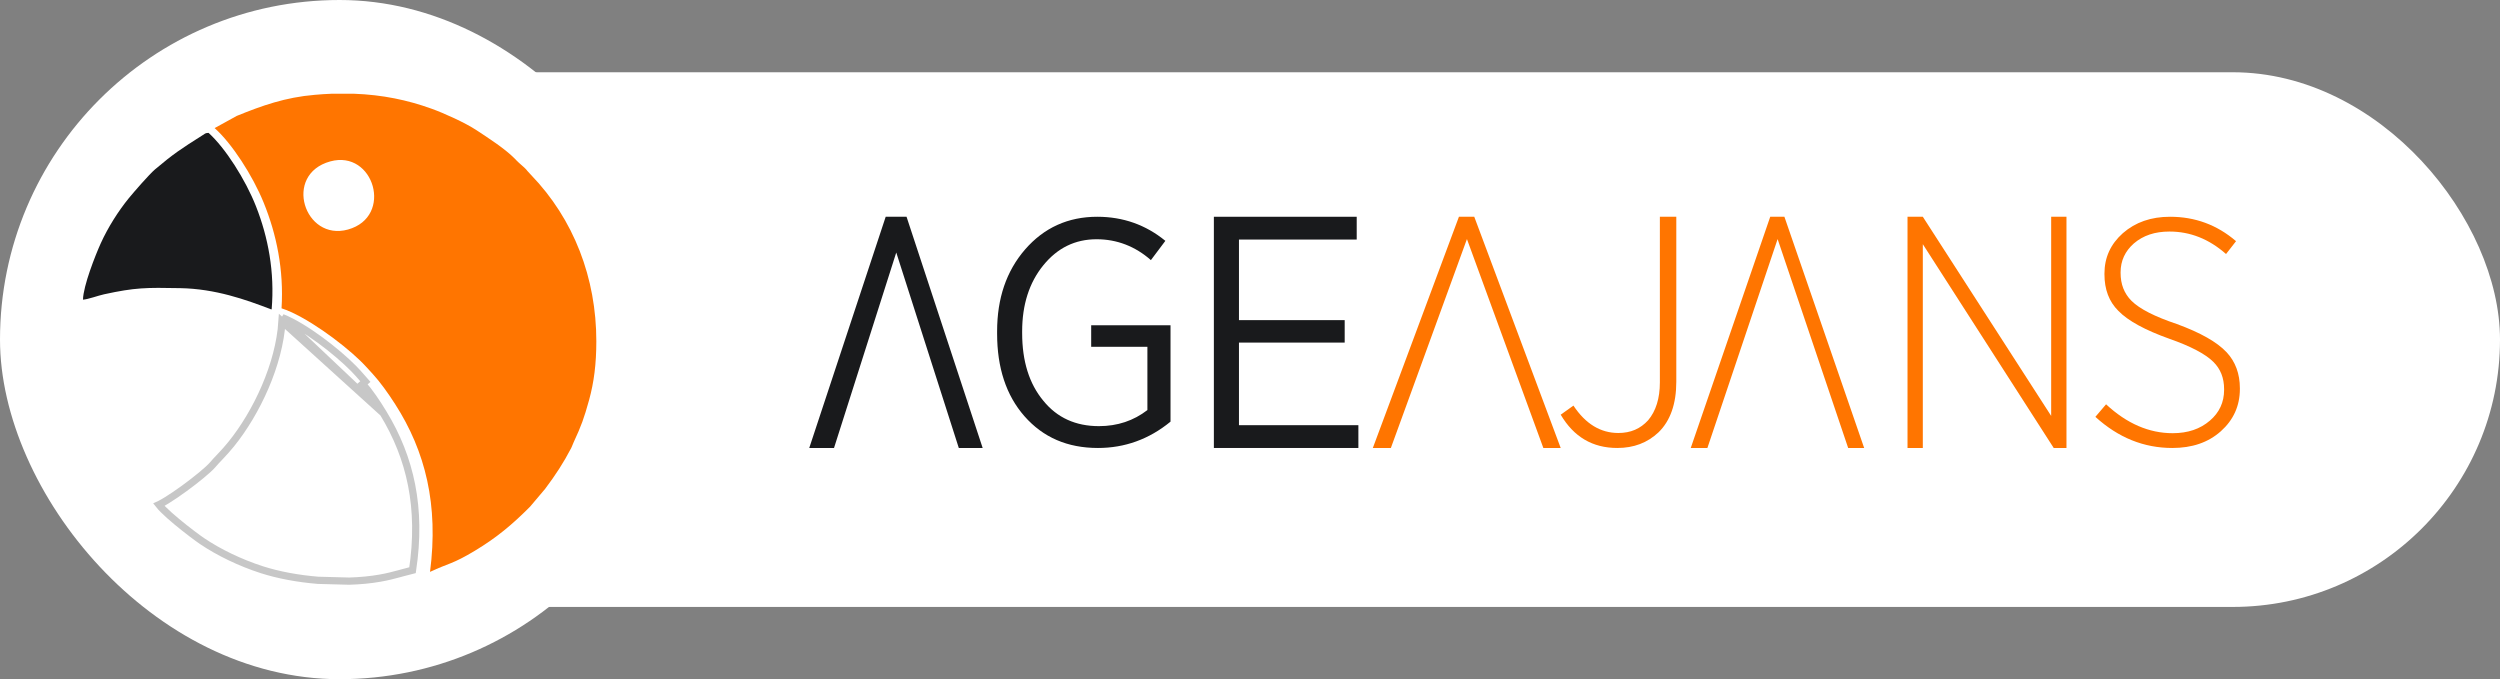 <svg xmlns="http://www.w3.org/2000/svg" width="173" height="47" viewBox="0 0 173 47" fill="none">
<rect x="0" y="0" width="173" height="47" fill="#808080" stroke="none"/>
<rect x="10" y="5" width="163" height="37" rx="18.5" fill="white"/>
<rect width="47" height="47" rx="23.5" fill="white"/>
<path fill-rule="evenodd" clip-rule="evenodd" d="M22.969 6.486H24.481C26.478 6.558 28.208 6.927 29.838 7.513C30.736 7.833 32.206 8.502 32.977 9.012C33.756 9.526 34.928 10.279 35.6 10.956C35.715 11.07 35.791 11.162 35.913 11.268C36.657 11.922 36.211 11.546 36.742 12.098C39.712 15.172 41.266 19.246 41.266 23.614C41.266 25.17 41.106 26.441 40.766 27.677C40.411 28.959 40.224 29.469 39.693 30.614C39.62 30.774 39.597 30.865 39.529 31.002C38.987 32.041 38.437 32.878 37.723 33.829L36.677 35.066C35.462 36.287 34.382 37.196 32.866 38.109C31.278 39.064 31.056 38.961 29.758 39.574C30.358 34.951 29.445 31.234 27.341 27.962C26.864 27.217 26.303 26.429 25.776 25.858C25.463 25.52 25.207 25.227 24.901 24.934C23.626 23.701 21.133 21.868 19.483 21.335C19.648 18.672 19.136 16.206 18.246 14.023C17.483 12.143 16.04 9.918 14.852 8.864L16.387 8.019C18.12 7.315 19.739 6.733 21.786 6.562C22.194 6.524 22.588 6.501 22.969 6.486ZM22.855 11.169C25.883 10.336 27.253 15 24.081 15.883C21.064 16.724 19.564 12.075 22.855 11.169Z" fill="#FF7500"/>
<path d="M26.524 28.593L26.524 28.592C26.086 27.87 25.574 27.114 25.095 26.57C25.094 26.569 25.094 26.569 25.094 26.569L25.282 26.404C25.212 26.325 25.145 26.248 25.08 26.173C24.872 25.934 24.681 25.715 24.462 25.495C23.314 24.33 21.099 22.606 19.528 21.977L26.524 28.593ZM26.524 28.593C28.413 31.692 29.191 35.17 28.548 39.455C28.328 39.506 28.098 39.57 27.857 39.637C27.781 39.658 27.704 39.68 27.626 39.701C27.231 39.809 26.797 39.921 26.3 40.007L26.298 40.008C25.641 40.125 24.917 40.192 24.165 40.215L22.006 40.157C20.625 40.043 19.265 39.794 18.115 39.423L18.115 39.423C16.616 38.939 15.149 38.23 13.986 37.445L13.986 37.445C13.717 37.265 12.955 36.701 12.243 36.109C11.887 35.814 11.548 35.515 11.292 35.257C11.168 35.132 11.066 35.021 10.992 34.926C11.018 34.914 11.044 34.901 11.07 34.888C11.214 34.815 11.381 34.719 11.56 34.608C11.919 34.386 12.341 34.098 12.758 33.794C13.175 33.49 13.59 33.169 13.937 32.881C14.28 32.598 14.569 32.337 14.724 32.155C14.874 31.978 15.025 31.818 15.191 31.644C15.226 31.607 15.262 31.569 15.299 31.529C15.506 31.309 15.732 31.064 15.989 30.746C17.764 28.556 19.327 25.212 19.515 22.242L26.524 28.593Z" fill="white" stroke="#C7C7C7" stroke-width="0.5"/>
<path fill-rule="evenodd" clip-rule="evenodd" d="M18.745 21.401L18.799 21.409C19.017 18.826 18.558 16.419 17.715 14.279C16.991 12.437 15.596 10.244 14.433 9.195C14.2 9.201 14.184 9.253 14.014 9.36C12.549 10.287 12.008 10.638 10.726 11.723C10.342 12.048 9.24 13.312 8.907 13.723C8.187 14.609 7.473 15.733 6.973 16.836C6.593 17.678 5.763 19.776 5.742 20.737C6.094 20.715 6.785 20.456 7.203 20.365C9.34 19.9 10.092 19.893 12.474 19.94C14.902 19.984 17.002 20.732 18.745 21.401Z" fill="#191A1C"/>
<path d="M61.29 15H62.733L68 31H66.349L62.021 17.474L57.714 31H56L61.29 15Z" fill="#191A1C"/>
<path d="M70.891 28.801C72.18 30.268 73.868 31 75.979 31C77.823 31 79.511 30.401 81 29.178V22.509H75.51V23.998H79.4V28.377C78.444 29.112 77.334 29.489 76.045 29.489C74.445 29.489 73.156 28.912 72.2 27.733C71.221 26.555 70.733 24.999 70.733 23.044V22.933C70.733 21.089 71.221 19.556 72.2 18.355C73.178 17.155 74.398 16.556 75.887 16.556C77.288 16.556 78.555 17.044 79.642 18L80.643 16.667C79.287 15.555 77.709 15 75.932 15C73.91 15 72.244 15.757 70.933 17.266C69.643 18.755 69 20.643 69 22.933V23.089C69 25.443 69.624 27.356 70.891 28.801Z" fill="#191A1C"/>
<path d="M84 31H94V29.423H85.736V23.707H93.052V22.153H85.736V16.577H93.884V15H84V31Z" fill="#191A1C"/>
<path d="M100.958 15H102.019L108 31H106.799L101.512 16.543L96.248 31H95L100.958 15Z" fill="#FF7500"/>
<path d="M108 28.697C108.905 30.231 110.201 31 111.919 31C113.056 31 114.004 30.64 114.771 29.916C115.581 29.127 116 27.953 116 26.419V15H114.863V26.464C114.863 27.57 114.586 28.449 114.051 29.082C113.518 29.668 112.845 29.963 111.988 29.963C110.759 29.963 109.718 29.333 108.882 28.068L108 28.697Z" fill="#FF7500"/>
<path d="M122.5 15H123.481L129 31H127.893L123.011 16.543L118.152 31H117L122.5 15Z" fill="#FF7500"/>
<path d="M132 31H133.059V16.897L142.117 31H143V15H141.941V28.781L133.059 15H132V31Z" fill="#FF7500"/>
<path d="M145 28.846C146.588 30.29 148.356 31 150.324 31C151.689 31 152.808 30.623 153.68 29.844C154.553 29.065 155 28.089 155 26.911V26.866C155 25.866 154.687 25.023 154.082 24.377C153.412 23.664 152.27 23.021 150.637 22.422C149.115 21.912 148.063 21.377 147.504 20.822C146.991 20.312 146.745 19.666 146.745 18.89V18.845C146.745 18.044 147.058 17.379 147.663 16.846C148.311 16.292 149.118 16.023 150.125 16.023C151.557 16.023 152.856 16.533 154.042 17.578L154.734 16.689C153.414 15.555 151.893 15 150.17 15C148.85 15 147.775 15.377 146.904 16.134C146.052 16.891 145.628 17.822 145.628 18.934V18.978C145.628 20.024 145.941 20.867 146.591 21.512C147.261 22.203 148.448 22.846 150.125 23.445C151.58 23.955 152.61 24.49 153.168 25.045C153.66 25.533 153.908 26.156 153.908 26.933V26.977C153.908 27.845 153.573 28.555 152.923 29.109C152.252 29.686 151.401 29.977 150.349 29.977C148.716 29.977 147.172 29.311 145.74 27.978L145 28.846Z" fill="#FF7500"/>
</svg>